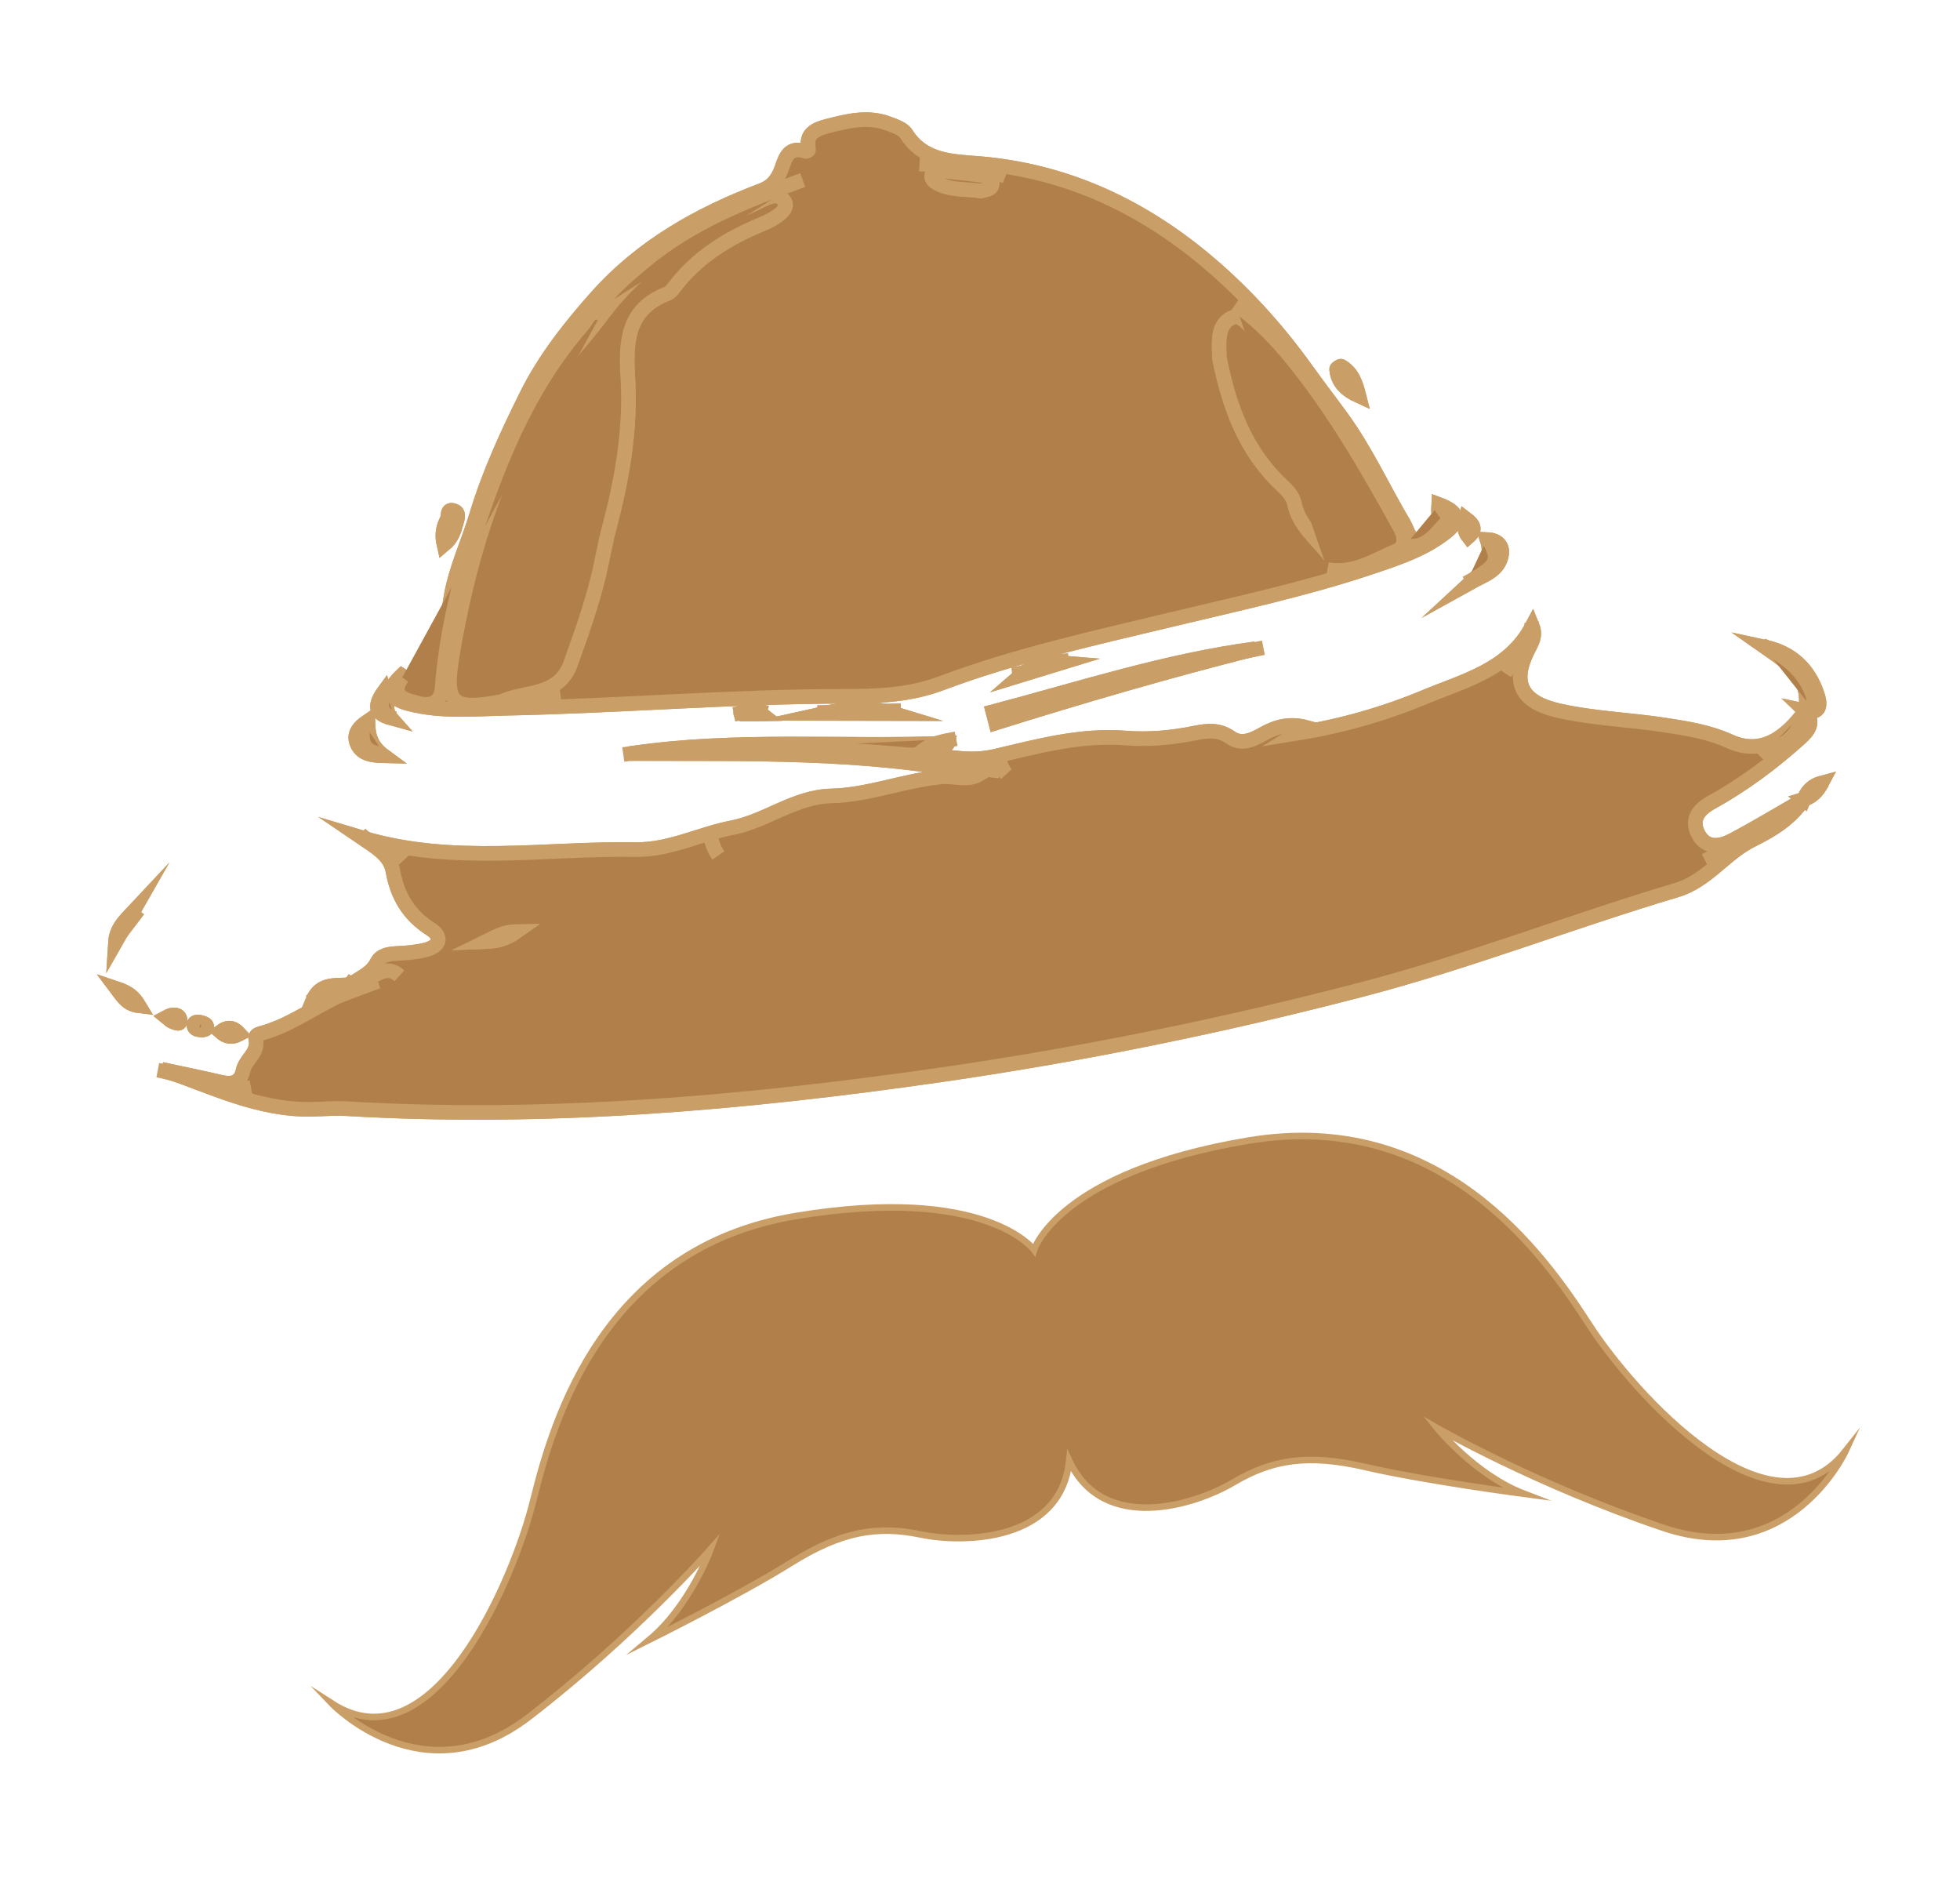 <?xml version="1.0" encoding="utf-8"?>
<!-- Generator: Adobe Illustrator 16.0.4, SVG Export Plug-In . SVG Version: 6.00 Build 0)  -->
<!DOCTYPE svg PUBLIC "-//W3C//DTD SVG 1.1//EN" "http://www.w3.org/Graphics/SVG/1.1/DTD/svg11.dtd">
<svg version="1.1" id="Ebene_1" xmlns="http://www.w3.org/2000/svg" xmlns:xlink="http://www.w3.org/1999/xlink" x="0px" y="0px"
	 width="299px" height="289.766px" viewBox="0 0 299 289.766" enable-background="new 0 0 299 289.766" xml:space="preserve">
<g>
	<path fill="#B17F4A" stroke="#CA9E67" stroke-width="2.228" stroke-miterlimit="10" d="M52.458,151.562
		c-4.227,1.817-7.924,4.731-12.418,5.991c-0.517,0.146-1.182,0.272-1.024,0.922c0.508,2.091-1.574,3.074-1.934,4.796
		c-0.385,1.832-1.639,2.196-3.354,1.795c-3.014-0.708-6.052-1.316-9.078-1.969c7.459,2.562,14.625,6.2,22.75,6.091
		c1.782-0.023,3.571-0.206,5.345-0.101c30.454,1.8,60.663-0.811,90.761-5.152c21.643-3.124,43.043-7.493,64.213-13.007
		c16.268-4.236,31.92-10.376,48.004-15.161c4.742-1.411,7.375-5.597,11.588-7.674c2.949-1.455,5.904-3.224,7.799-6.164
		c1.238-0.357,2.08-1.143,2.804-2.512c-1.613,0.429-2.278,1.39-2.756,2.55c-3.617,2.078-7.185,4.246-10.869,6.194
		c-1.8,0.95-3.948,1.355-5.172-0.864c-1.185-2.151-0.147-3.746,1.903-4.881c4.896-2.704,9.361-6.032,13.513-9.761
		c1.233-1.108,2.454-2.462,0.797-4.229c2.569,0.564,2.358-1.15,1.875-2.578c-1.293-3.8-3.89-6.304-7.97-7.171
		c3.449,2.424,7.191,4.622,6.144,9.796c-2.885,3.924-6.553,6.835-11.479,4.61c-3.248-1.469-6.463-1.959-9.842-2.484
		c-5.371-0.835-10.793-0.982-16.166-2.182c-5.42-1.21-7.397-3.891-4.93-9.022c0.574-1.191,1.436-2.333,0.791-3.902
		c-3.523,6.681-10.318,8.285-16.404,10.824c-6.236,2.603-12.742,4.438-19.438,5.519c0.41-0.251,0.818-0.504,1.424-0.877
		c-2.523-0.688-4.586-0.167-6.576,0.953c-1.585,0.893-3.322,1.776-5.018,0.581c-1.764-1.248-3.533-1.075-5.412-0.691
		c-3.518,0.718-7.076,1.043-10.646,0.762c-6.816-0.541-13.39,1.268-19.832,2.773c-3.567,0.834-6.413,0.189-9.625-0.188
		c0.273-1.632,2.207-1.104,2.354-1.8c-16.053,0.637-32.311-0.821-48.404,1.578c17.818,0.092,35.668-0.454,53.271,3.139
		c-1.879,1.127-3.819,0.247-5.736,0.419c-5.729,0.51-11.142,2.777-16.884,2.909c-5.571,0.127-9.904,3.838-15.145,4.85
		c-4.927,0.95-9.517,3.412-14.677,3.33c-13.938-0.222-27.998,2.354-41.839-1.82c1.983,1.352,4.327,2.632,4.757,5.017
		c0.699,3.887,2.386,6.75,5.748,8.909c1.894,1.216,1.463,2.652-0.766,3.207c-1.412,0.353-2.9,0.47-4.361,0.537
		c-1.226,0.057-2.469,0.248-3.019,1.339c-0.885,1.754-2.609,2.338-4.005,3.385c-2.076,0.334-4.635-0.517-5.893,2.609
		C49.398,152.32,50.928,151.941,52.458,151.562z"/>
	<path fill="#B17F4A" stroke="#CA9E67" stroke-width="2.228" stroke-miterlimit="10" d="M61.281,102.997
		c-2.297,2.17-2.014,3.535,1.127,4.354c4.945,1.291,10.029,0.773,15.047,0.672c17.102-0.348,34.166-1.805,51.284-1.813
		c5.017-0.004,9.907-0.14,14.823-1.984c11.311-4.242,23.125-6.849,34.861-9.665c10.304-2.474,20.679-4.688,30.742-8.063
		c3.983-1.337,8.004-2.646,11.364-5.283c2.326-1.824,1.996-3.149-1.032-4.277c-0.019,0.44-0.095,0.846-0.04,1.231
		c0.307,2.225-1.214,3.448-2.822,4.055c-1.594,0.603-1.886-1.342-2.466-2.313c-3.194-5.375-5.771-11.093-9.481-16.198
		c-1.785-2.453-3.64-4.858-5.408-7.324c-4.678-6.517-10.088-12.422-16.273-17.438c-9.717-7.875-20.781-12.894-33.449-13.986
		c-4.162-0.36-8.616-0.275-11.332-4.57c-0.49-0.773-1.729-1.162-2.695-1.532c-3.129-1.19-6.232-0.405-9.285,0.376
		c-1.766,0.451-3.485,1.136-2.863,3.596c0.012,0.053-0.342,0.308-0.46,0.268c-3.044-1.019-3.216,1.679-3.945,3.271
		c-0.634,1.386-1.494,2.186-2.831,2.691c-9.504,3.602-18.211,8.488-25.064,16.154c-4.119,4.607-8.006,9.558-10.726,15.027
		c-2.921,5.875-5.72,11.908-7.636,18.263c-1.314,4.36-3.35,8.594-4.002,13.04c-0.643,4.37-2.053,8.6-2.252,13.031
		c-0.005,0.104-0.002,0.233-0.061,0.306c-0.633,0.769-0.961,2.015-2.309,1.759c-1.078-0.205-1.93-0.785-2.265-1.937
		C61.666,104.129,61.955,103.406,61.281,102.997z"/>
	<path fill="#B17F4A" stroke="#CA9E67" stroke-width="2.228" stroke-miterlimit="10" d="M191.518,98.955
		c-13.681,1.821-26.765,6.095-40.049,9.602c0.148,0.567,0.297,1.136,0.444,1.703C165.012,106.159,178.178,102.319,191.518,98.955z"
		/>
	<path fill="#B17F4A" stroke="#CA9E67" stroke-width="2.228" stroke-miterlimit="10" d="M226.861,82.289
		c0.932,2.833-0.508,4.724-2.411,6.48c1.905-1.058,4.212-1.697,4.616-4.19C229.259,83.385,228.613,82.365,226.861,82.289z"/>
	<path fill="#B17F4A" stroke="#CA9E67" stroke-width="2.228" stroke-miterlimit="10" d="M56.109,109.976
		c-1.695,1.146-2.209,2.233-1.586,3.557c0.651,1.375,1.941,1.698,4.035,1.743C56.583,113.826,56.136,112.188,56.109,109.976z"/>
	<path fill="#B17F4A" stroke="#CA9E67" stroke-width="2.228" stroke-miterlimit="10" d="M136.418,108.834
		c-3.582-1.101-7.168-0.826-10.755-0.024C129.248,108.817,132.832,108.826,136.418,108.834z"/>
	<path fill="#B17F4A" stroke="#CA9E67" stroke-width="2.228" stroke-miterlimit="10" d="M207.312,60.399
		c-0.457-1.796-0.974-3.565-2.729-4.54c-0.119-0.064-0.69,0.301-0.681,0.438C204.064,58.376,205.445,59.554,207.312,60.399z"/>
	<path fill="#B17F4A" stroke="#CA9E67" stroke-width="2.228" stroke-miterlimit="10" d="M67.726,83.079
		c1.243-1.036,1.55-2.147,1.843-3.231c0.178-0.656,0.586-1.615-0.272-1.932c-1.208-0.448-0.816,0.825-1.102,1.359
		C67.607,80.383,67.369,81.544,67.726,83.079z"/>
	<path fill="#B17F4A" stroke="#CA9E67" stroke-width="2.228" stroke-miterlimit="10" d="M155.725,102.991
		c2.073-0.636,4.146-1.271,6.221-1.905C159.596,100.888,157.461,101.483,155.725,102.991z"/>
	<path fill="#B17F4A" stroke="#CA9E67" stroke-width="2.228" stroke-miterlimit="10" d="M20.18,139.221
		c-1.072,1.145-2.446,2.406-2.573,4.509C18.508,142.15,19.409,140.571,20.18,139.221z"/>
	<path fill="#B17F4A" stroke="#CA9E67" stroke-width="2.228" stroke-miterlimit="10" d="M59.637,109.517
		c-0.945-1.062-0.42-2.492-0.977-4.155C57.045,107.569,57.15,108.841,59.637,109.517z"/>
	<path fill="#B17F4A" stroke="#CA9E67" stroke-width="2.228" stroke-miterlimit="10" d="M17.783,150.774
		c1.112,1.484,1.693,2.42,3.437,2.629C20.416,152.066,19.638,151.392,17.783,150.774z"/>
	<path fill="#B17F4A" stroke="#CA9E67" stroke-width="2.228" stroke-miterlimit="10" d="M33.618,157.367
		c0.96,0.85,1.767,0.936,2.929,0.332C35.586,156.669,34.785,156.52,33.618,157.367z"/>
	<path fill="#B17F4A" stroke="#CA9E67" stroke-width="2.228" stroke-miterlimit="10" d="M30.854,157.112
		c0.352-0.079,0.902-0.14,0.641-0.703c-0.129-0.274-0.662-0.424-1.036-0.503c-0.39-0.083-0.94-0.024-0.874,0.52
		C29.66,157.056,30.289,157.049,30.854,157.112z"/>
	<path fill="#B17F4A" stroke="#CA9E67" stroke-width="2.228" stroke-miterlimit="10" d="M223.605,79.09
		c-0.31,1.178-0.226,1.975,0.401,2.778C225.146,80.879,224.951,80.093,223.605,79.09z"/>
	<path fill="#B17F4A" stroke="#CA9E67" stroke-width="2.228" stroke-miterlimit="10" d="M113.156,108.549
		c-0.232,0.165-0.205,0.366,0.092,0.372c0.973,0.02,1.945-0.021,2.918-0.036C115.16,108.095,114.159,108.272,113.156,108.549z"/>
	<path fill="#B17F4A" stroke="#CA9E67" stroke-width="2.228" stroke-miterlimit="10" d="M25.404,155.127
		c0.442,0.354,0.639,0.613,0.893,0.689c0.475,0.146,1.36,0.687,1.146-0.422C27.318,154.754,26.437,154.563,25.404,155.127z"/>
	<path fill="#B17F4A" stroke="#CA9E67" stroke-width="2.228" stroke-miterlimit="10" d="M275.328,108.429
		c1.658,1.767,0.438,3.119-0.797,4.229c-4.15,3.729-8.617,7.057-13.512,9.761c-2.054,1.135-3.09,2.729-1.904,4.881
		c1.224,2.221,3.373,1.815,5.172,0.864c3.686-1.948,7.252-4.116,10.869-6.194l-0.047-0.038c-1.896,2.94-4.851,4.709-7.799,6.164
		c-4.213,2.077-6.847,6.263-11.588,7.674c-16.084,4.785-31.736,10.925-48.004,15.161c-21.171,5.514-42.57,9.883-64.214,13.007
		c-30.098,4.343-60.307,6.952-90.761,5.152c-1.773-0.105-3.562,0.076-5.345,0.101c-8.125,0.109-15.291-3.528-22.75-6.091
		c3.026,0.651,6.064,1.261,9.078,1.969c1.715,0.401,2.969,0.037,3.354-1.795c0.359-1.722,2.441-2.705,1.934-4.796
		c-0.157-0.648,0.508-0.775,1.024-0.922c4.494-1.26,8.191-4.174,12.418-5.991l-0.039,0.049c1.397-0.525,2.792-1.054,4.188-1.579
		c-0.042-0.148-0.083-0.297-0.125-0.443c-1.005,0.175-2.01,0.349-3.015,0.522l0.052,0.037c1.396-1.047,3.12-1.631,4.005-3.385
		c0.55-1.091,1.793-1.282,3.019-1.339c1.461-0.067,2.949-0.186,4.361-0.537c2.229-0.555,2.659-1.991,0.766-3.207
		c-3.362-2.159-5.049-5.022-5.748-8.909c-0.43-2.385-2.773-3.665-4.757-5.017c13.841,4.176,27.901,1.6,41.839,1.82
		c5.16,0.082,9.75-2.38,14.677-3.33c5.24-1.012,9.573-4.723,15.145-4.85c5.742-0.132,11.154-2.399,16.884-2.909
		c1.917-0.172,3.857,0.708,5.736-0.419c-17.604-3.593-35.453-3.047-53.271-3.139c16.094-2.398,32.352-0.941,48.404-1.578
		c-0.146,0.694-2.08,0.168-2.354,1.8c3.212,0.377,6.057,1.021,9.625,0.188c6.441-1.507,13.014-3.314,19.832-2.773
		c3.569,0.281,7.129-0.044,10.646-0.762c1.879-0.384,3.647-0.557,5.411,0.691c1.695,1.195,3.434,0.312,5.019-0.581
		c1.99-1.12,4.052-1.643,6.576-0.953c-0.604,0.373-1.015,0.626-1.424,0.877c6.694-1.079,13.2-2.916,19.437-5.519
		c6.088-2.539,12.883-4.145,16.405-10.824c0.644,1.569-0.217,2.711-0.791,3.902c-2.469,5.134-0.491,7.812,4.929,9.022
		c5.373,1.198,10.797,1.347,16.168,2.182c3.377,0.525,6.594,1.017,9.842,2.484c4.926,2.225,8.594-0.688,11.479-4.61L275.328,108.429
		z M74.166,143.615c1.513-0.061,2.949-0.34,4.623-1.517C76.726,142.131,75.48,142.977,74.166,143.615z"/>
	<path fill="#B17F4A" stroke="#CA9E67" stroke-width="2.228" stroke-miterlimit="10" d="M61.285,102.997
		c0.67,0.408,0.381,1.132,0.546,1.704c0.335,1.15,1.187,1.73,2.265,1.937c1.348,0.256,1.676-0.99,2.309-1.759
		c0.059-0.071,0.056-0.202,0.061-0.306c0.199-4.433,1.609-8.661,2.252-13.031c0.652-4.446,2.688-8.681,4.002-13.04
		c1.916-6.354,4.715-12.388,7.636-18.263c2.72-5.471,6.606-10.421,10.726-15.027c6.854-7.666,15.561-12.554,25.064-16.154
		c1.337-0.507,2.197-1.307,2.831-2.691c0.729-1.593,0.901-4.289,3.945-3.271c0.118,0.04,0.472-0.215,0.46-0.268
		c-0.622-2.46,1.098-3.145,2.863-3.596c3.053-0.781,6.156-1.566,9.285-0.376c0.967,0.37,2.205,0.759,2.695,1.532
		c2.716,4.295,7.17,4.21,11.332,4.57c12.667,1.094,23.732,6.11,33.449,13.985c6.186,5.017,11.598,10.922,16.273,17.438
		c1.77,2.466,3.623,4.871,5.408,7.324c3.713,5.105,6.287,10.822,9.481,16.197c0.58,0.974,0.872,2.916,2.465,2.314
		c1.609-0.606,3.13-1.83,2.823-4.055c-0.055-0.388,0.021-0.791,0.04-1.231c3.028,1.128,3.358,2.453,1.032,4.277
		c-3.36,2.638-7.381,3.946-11.364,5.283c-10.063,3.376-20.438,5.591-30.742,8.063c-11.735,2.816-23.551,5.423-34.861,9.665
		c-4.916,1.846-9.807,1.98-14.823,1.984c-17.118,0.01-34.183,1.467-51.284,1.813c-5.018,0.103-10.102,0.619-15.047-0.672
		C59.268,106.532,58.984,105.167,61.285,102.997z M76.498,106.998c3.475-1.656,8.723-0.688,10.541-5.778
		c1.602-4.484,3.221-8.991,4.316-13.61c0.549-2.314,0.933-4.687,1.553-7.015c2-7.528,3.342-15.166,2.863-23.002
		c-0.328-5.376-0.139-10.423,5.957-12.777c0.371-0.144,0.716-0.475,0.96-0.802c3.495-4.678,8.198-7.638,13.525-9.82
		c1.579-0.646,4.187-2.091,3.528-3.344c-1.059-2.009-3.373-0.272-4.974,0.419c-8.916,3.856-16.97,8.722-22.973,16.821
		c-3.126,4.22-6.979,7.942-9.571,12.591c-6.821,12.239-10.94,25.396-13.209,39.184C67.783,107.34,68.836,108.446,76.498,106.998z
		 M207.016,85.68c6.314-2.277,6.926-3.293,3.642-8.641c-3.113-5.07-5.897-10.354-9.345-15.22c-2.832-4.001-5.416-8.281-9.565-11.11
		c-1.278-0.872-2.418-3.183-4.179-2.056c-1.887,1.207-1.592,3.673-1.547,5.765c0.002,0.104,0.021,0.21,0.039,0.312
		c1.449,7.261,3.895,14.027,9.477,19.26c0.843,0.786,1.693,1.627,1.934,2.81c0.688,3.411,3.473,5.404,5.395,7.966
		C203.834,86.059,205.41,86.067,207.016,85.68z M149.631,29.129c0.717-0.253,1.691-0.136,1.702-1.112
		c0.011-0.866-0.835-1.165-1.548-1.261c-2.157-0.292-4.32-0.516-6.486-0.72c-0.508-0.047-1.102,0.048-1.159,0.736
		c-0.05,0.593,0.4,0.942,0.854,1.187C145.095,29.083,147.439,28.776,149.631,29.129z"/>
	<path fill="#B17F4A" stroke="#CA9E67" stroke-width="2.228" stroke-miterlimit="10" d="M191.518,98.955
		c-13.34,3.363-26.506,7.204-39.604,11.305c-0.147-0.567-0.296-1.136-0.444-1.703C164.753,105.05,177.837,100.777,191.518,98.955z"
		/>
	<path fill="#B17F4A" stroke="#CA9E67" stroke-width="2.228" stroke-miterlimit="10" d="M275.377,108.476
		c1.049-5.174-2.693-7.372-6.143-9.796c4.08,0.867,6.676,3.371,7.969,7.171c0.484,1.428,0.695,3.144-1.875,2.578L275.377,108.476z"
		/>
	<path fill="#B17F4A" stroke="#CA9E67" stroke-width="2.228" stroke-miterlimit="10" d="M226.861,82.289
		c1.752,0.076,2.396,1.096,2.205,2.29c-0.404,2.493-2.711,3.134-4.616,4.19C226.354,87.013,227.793,85.122,226.861,82.289z"/>
	<path fill="#B17F4A" stroke="#CA9E67" stroke-width="2.228" stroke-miterlimit="10" d="M56.109,109.976
		c0.026,2.213,0.474,3.852,2.449,5.3c-2.094-0.045-3.384-0.368-4.035-1.743C53.9,112.209,54.414,111.122,56.109,109.976z"/>
	<path fill="#B17F4A" stroke="#CA9E67" stroke-width="2.228" stroke-miterlimit="10" d="M136.418,108.834
		c-3.586-0.008-7.17-0.018-10.755-0.024C129.25,108.008,132.836,107.734,136.418,108.834z"/>
	<path fill="#B17F4A" stroke="#CA9E67" stroke-width="2.228" stroke-miterlimit="10" d="M207.312,60.399
		c-1.867-0.846-3.248-2.022-3.408-4.103c-0.012-0.138,0.561-0.503,0.68-0.438C206.34,56.833,206.855,58.604,207.312,60.399z"/>
	<path fill="#B17F4A" stroke="#CA9E67" stroke-width="2.228" stroke-miterlimit="10" d="M52.458,151.562
		c-1.53,0.379-3.06,0.758-4.831,1.195c1.258-3.126,3.816-2.275,5.893-2.609l-0.052-0.037c-0.349,0.499-0.698,1-1.049,1.5
		L52.458,151.562z"/>
	<path fill="#B17F4A" stroke="#CA9E67" stroke-width="2.228" stroke-miterlimit="10" d="M67.726,83.079
		c-0.356-1.535-0.118-2.696,0.469-3.804c0.285-0.534-0.106-1.809,1.102-1.359c0.858,0.315,0.45,1.274,0.272,1.932
		C69.275,80.932,68.969,82.043,67.726,83.079z"/>
	<path fill="#B17F4A" stroke="#CA9E67" stroke-width="2.228" stroke-miterlimit="10" d="M155.725,102.991
		c1.736-1.509,3.871-2.104,6.221-1.905C159.871,101.722,157.798,102.356,155.725,102.991z"/>
	<path fill="#B17F4A" stroke="#CA9E67" stroke-width="2.228" stroke-miterlimit="10" d="M20.18,139.221
		c-0.771,1.352-1.672,2.93-2.573,4.509C17.733,141.627,19.107,140.365,20.18,139.221z"/>
	<path fill="#B17F4A" stroke="#CA9E67" stroke-width="2.228" stroke-miterlimit="10" d="M59.637,109.517
		c-2.486-0.676-2.592-1.947-0.977-4.155C59.217,107.024,58.691,108.455,59.637,109.517z"/>
	<path fill="#B17F4A" stroke="#CA9E67" stroke-width="2.228" stroke-miterlimit="10" d="M17.783,150.774
		c1.854,0.617,2.633,1.292,3.437,2.629C19.477,153.194,18.896,152.259,17.783,150.774z"/>
	<path fill="#B17F4A" stroke="#CA9E67" stroke-width="2.228" stroke-miterlimit="10" d="M33.618,157.367
		c1.167-0.849,1.968-0.698,2.929,0.332C35.385,158.303,34.578,158.217,33.618,157.367z"/>
	<path fill="#B17F4A" stroke="#CA9E67" stroke-width="2.228" stroke-miterlimit="10" d="M30.854,157.112
		c-0.564-0.062-1.193-0.057-1.27-0.688c-0.066-0.544,0.484-0.604,0.874-0.521c0.374,0.08,0.907,0.229,1.036,0.504
		C31.756,156.973,31.205,157.032,30.854,157.112z"/>
	<path fill="#B17F4A" stroke="#CA9E67" stroke-width="2.228" stroke-miterlimit="10" d="M223.605,79.09
		c1.346,1.003,1.539,1.789,0.401,2.778C223.381,81.064,223.297,80.268,223.605,79.09z"/>
	<path fill="#B17F4A" stroke="#CA9E67" stroke-width="2.228" stroke-miterlimit="10" d="M275.156,121.968
		c0.477-1.16,1.143-2.121,2.756-2.55c-0.723,1.369-1.564,2.152-2.803,2.512L275.156,121.968z"/>
	<path fill="#B17F4A" stroke="#CA9E67" stroke-width="2.228" stroke-miterlimit="10" d="M113.156,108.546
		c1.003-0.273,2.004-0.451,3.01,0.339c-0.973,0.017-1.945,0.056-2.918,0.036C112.951,108.915,112.924,108.714,113.156,108.546z"/>
	<path fill="#B17F4A" stroke="#CA9E67" stroke-width="2.228" stroke-miterlimit="10" d="M25.404,155.127
		c1.032-0.563,1.914-0.373,2.039,0.269c0.214,1.107-0.672,0.568-1.146,0.422C26.043,155.74,25.847,155.48,25.404,155.127z"/>
	<path fill="#B17F4A" stroke="#CA9E67" stroke-width="2.228" stroke-miterlimit="10" d="M74.166,143.615
		c1.314-0.64,2.56-1.484,4.623-1.517C77.115,143.276,75.679,143.556,74.166,143.615z"/>
	<path fill="#B17F4A" stroke="#CA9E67" stroke-width="2.228" stroke-miterlimit="10" d="M52.419,151.611
		c0.351-0.5,0.7-1.001,1.049-1.5c1.005-0.175,2.01-0.349,3.015-0.522c0.042,0.146,0.083,0.295,0.125,0.443
		C55.211,150.558,53.816,151.085,52.419,151.611z"/>
	<path fill="#B17F4A" stroke="#CA9E67" stroke-width="2.228" stroke-miterlimit="10" d="M76.498,106.998
		c-7.662,1.447-8.715,0.342-7.484-7.134c2.27-13.788,6.389-26.944,13.211-39.185c2.592-4.647,6.445-8.371,9.571-12.591
		c6.003-8.102,14.057-12.965,22.973-16.821c1.601-0.691,3.915-2.428,4.974-0.419c0.658,1.253-1.949,2.697-3.528,3.344
		c-5.327,2.184-10.03,5.144-13.525,9.82c-0.244,0.327-0.589,0.658-0.96,0.802c-6.096,2.354-6.285,7.401-5.957,12.777
		c0.479,7.836-0.863,15.474-2.863,23.002c-0.62,2.328-1.004,4.699-1.553,7.015c-1.096,4.619-2.715,9.126-4.316,13.61
		C85.221,106.312,79.973,105.342,76.498,106.998z"/>
	<path fill="#B17F4A" stroke="#CA9E67" stroke-width="2.228" stroke-miterlimit="10" d="M207.016,85.68
		c-1.604,0.388-3.182,0.379-4.152-0.916c-1.922-2.562-4.704-4.555-5.395-7.966c-0.238-1.183-1.09-2.022-1.933-2.811
		c-5.582-5.23-8.026-11.998-9.476-19.259c-0.021-0.102-0.037-0.207-0.039-0.312c-0.045-2.092-0.34-4.558,1.547-5.765
		c1.76-1.127,2.898,1.184,4.178,2.056c4.15,2.829,6.734,7.109,9.566,11.11c3.444,4.865,6.229,10.148,9.344,15.22
		C213.941,82.387,213.33,83.402,207.016,85.68z"/>
	<path fill="#B17F4A" stroke="#CA9E67" stroke-width="2.228" stroke-miterlimit="10" d="M149.631,29.129
		c-2.191-0.354-4.536-0.046-6.637-1.17c-0.454-0.243-0.904-0.594-0.854-1.187c0.058-0.688,0.651-0.783,1.159-0.736
		c2.166,0.204,4.329,0.428,6.486,0.72c0.713,0.096,1.559,0.395,1.548,1.261C151.322,28.993,150.348,28.876,149.631,29.129z"/>
	<path fill="#B17F4A" stroke="#CA9E67" stroke-width="2.228" stroke-miterlimit="10" d="M192.732,98.793
		c-9.435,1.821-18.741,4.081-27.922,6.977c-4.525,1.429-9.242,2.293-13.681,4.073"/>
	<path fill="#B17F4A" stroke="#CA9E67" stroke-width="2.228" stroke-miterlimit="10" d="M91.744,47.82
		c-1.785-0.738-2.111,0.892-2.891,1.781c-8.556,9.792-13.15,21.69-17.024,33.755c-2.218,6.903-3.808,14.161-4.378,21.487
		c-0.221,2.854-2.355,2.785-3.733,2.397c-1.388-0.393-4.565-0.871-2.354-3.92"/>
	<path fill="#B17F4A" stroke="#CA9E67" stroke-width="2.228" stroke-miterlimit="10" d="M202.504,86.86
		c4.012,0.74,7.275-1.478,10.671-2.912c1.21-0.512,1.162-2.121,0.4-3.493c-5.104-9.207-10.313-18.343-17.091-26.469
		c-2.371-2.845-4.984-5.436-8.029-7.567"/>
	<path fill="#B17F4A" stroke="#CA9E67" stroke-width="2.228" stroke-miterlimit="10" d="M24.07,163.223
		c4.742,0.883,9.14,3.594,14.221,2.655"/>
	<path fill="#B17F4A" stroke="#CA9E67" stroke-width="2.228" stroke-miterlimit="10" d="M122.453,27.46
		c-8.549,3.152-16.981,6.429-24.146,12.404c-2.723,2.271-5.36,4.468-7.293,7.442"/>
	<path fill="#B17F4A" stroke="#CA9E67" stroke-width="2.228" stroke-miterlimit="10" d="M85.538,106.173
		c-5.771,0.871-11.503,2.366-17.409,1.097"/>
	<path fill="#B17F4A" stroke="#CA9E67" stroke-width="2.228" stroke-miterlimit="10" d="M153.393,26.896
		c-4.216-1.722-8.7-1.591-13.125-1.885"/>
	<path fill="#B17F4A" stroke="#CA9E67" stroke-width="2.228" stroke-miterlimit="10" d="M145.861,112.677
		c-1.936,0.385-3.846,0.597-5.467,2.112c-0.605,0.563-2.195,0.311-3.445,0.196c-8.525-0.773-17.075-1.035-25.652-0.528
		c-5.395,0.317-10.83-0.183-16.215,0.621"/>
	<path fill="#B17F4A" stroke="#CA9E67" stroke-width="2.228" stroke-miterlimit="10" d="M278.182,119.182
		c-5.271,5.149-11.559,8.782-18.062,12.09"/>
	<path fill="#B17F4A" stroke="#CA9E67" stroke-width="2.228" stroke-miterlimit="10" d="M275.365,108.47
		c-0.826,2.997-2.395,5.231-5.709,5.833c-0.416,0.074-0.729,0.723-1.088,1.105"/>
	<path fill="#B17F4A" stroke="#CA9E67" stroke-width="2.228" stroke-miterlimit="10" d="M60.935,148.834
		c-2.009-1.828-3.616,0.102-5.325,0.634c-2.875,0.896-5.785,1.744-8.385,3.343"/>
	<path fill="#B17F4A" stroke="#CA9E67" stroke-width="2.228" stroke-miterlimit="10" d="M137.439,108.377
		c-4.253,0.098-8.501,0.192-12.752,0.29"/>
	<path fill="#B17F4A" stroke="#CA9E67" stroke-width="2.228" stroke-miterlimit="10" d="M140.54,115.199
		c2.433,1.62,5.373,0.961,8.024,1.699c1.209,0.337,2.586,0.573,3.913,0.71"/>
	<path fill="#B17F4A" stroke="#CA9E67" stroke-width="2.228" stroke-miterlimit="10" d="M162.994,100.748
		c-3.01,0.123-5.635,1.794-8.59,2.129"/>
	<path fill="#B17F4A" stroke="#CA9E67" stroke-width="2.228" stroke-miterlimit="10" d="M226.938,81.986
		c2.008,3.536,1.668,4.259-3.271,6.967"/>
	<path fill="#B17F4A" stroke="#CA9E67" stroke-width="2.228" stroke-miterlimit="10" d="M233.656,94.9
		c0.334,3.482-2.424,5.329-4.098,7.75"/>
	<path fill="#B17F4A" stroke="#CA9E67" stroke-width="2.228" stroke-miterlimit="10" d="M219.646,76.85
		c0.297,1.015,1.901,1.818,0.817,3.024c-1.61,1.8-3.149,3.935-6.114,3.333"/>
	<path fill="#B17F4A" stroke="#CA9E67" stroke-width="2.228" stroke-miterlimit="10" d="M68.201,78.14
		c0.507,0.054,1.359,0.126,1.04,0.743c-0.737,1.421-1.107,2.911-1.421,4.442"/>
	<path fill="#B17F4A" stroke="#CA9E67" stroke-width="2.228" stroke-miterlimit="10" d="M54.937,127.156
		c1.875,1.968,4.917,1.935,6.765,3.946"/>
	<path fill="#B17F4A" stroke="#CA9E67" stroke-width="2.228" stroke-miterlimit="10" d="M117.018,108.717
		c-1.719-0.464-3.398-0.08-5.078,0.239"/>
	<path fill="#B17F4A" stroke="#CA9E67" stroke-width="2.228" stroke-miterlimit="10" d="M21.113,138.777
		c-1.215,1.598-2.431,3.195-3.648,4.792"/>
	<path fill="#B17F4A" stroke="#CA9E67" stroke-width="2.228" stroke-miterlimit="10" d="M58.839,105.36
		c-0.848,1.839-1.157,3.501,1.376,4.241"/>
	<path fill="#B17F4A" stroke="#CA9E67" stroke-width="2.228" stroke-miterlimit="10" d="M199.965,110.979
		c-1.391,0.524-3.176-0.552-4.296,1.063"/>
	<path fill="#B17F4A" stroke="#CA9E67" stroke-width="2.228" stroke-miterlimit="10" d="M108.324,126.862
		c0.123,1.312,0.508,2.531,1.268,3.62"/>
	<path fill="#B17F4A" stroke="#CA9E67" stroke-width="2.228" stroke-miterlimit="10" d="M268.82,98.406
		c3.443,1.655,6.404,3.808,7.719,7.621c0.215,0.618,0.17,1.191-0.35,1.66"/>
	<path fill="#B17F4A" stroke="#CA9E67" stroke-width="2.228" stroke-miterlimit="10" d="M55.555,110.409
		c-0.73,2.684-0.104,4.47,3.036,4.594"/>
	<path fill="#B17F4A" stroke="#CA9E67" stroke-width="2.228" stroke-miterlimit="10" d="M152.303,114.76
		c0.146,1.198,0.359,2.372,1.215,3.31"/>
	<path fill="#B17F4A" stroke="#CA9E67" stroke-width="2.228" stroke-miterlimit="10" d="M204.17,55.854
		c1.266,1.456,1.432,3.812,3.656,4.485"/>
	<path fill="#B17F4A" stroke="#CA9E67" stroke-width="2.228" stroke-miterlimit="10" d="M18.446,151.078
		c0.765,0.722,1.53,1.44,2.295,2.163"/>
	<path fill="#B17F4A" stroke="#CA9E67" stroke-miterlimit="10" d="M242.33,201.892c-7.012-10.889-22.703-32.792-51.836-27.935
		c-29.109,4.852-32.744,16.677-32.744,16.677s-7.279-10.007-36.396-5.151c-29.113,4.852-36.872,30.665-39.965,43.237
		c-3.104,12.57-15.396,41.013-30.764,31.101c0,0,13.845,14.531,30.057,2.056c16.209-12.471,27.732-25.608,27.732-25.608
		s-3.127,8.627-9.334,13.82c0,0,13.814-6.868,21.535-11.693c7.715-4.824,13.174-5.734,19.848-4.355
		c6.682,1.389,21.365,1.024,22.646-11.254c5.195,11.197,19.211,6.777,25.072,3.298c5.858-3.466,11.317-4.377,20.189-2.316
		c8.859,2.062,24.16,4.077,24.16,4.077c-7.557-2.901-13.311-10.046-13.311-10.046s15.153,8.688,34.533,15.229
		c19.385,6.54,27.779-11.696,27.779-11.696C270.203,235.69,249.34,212.774,242.33,201.892z"/>
</g>
</svg>
